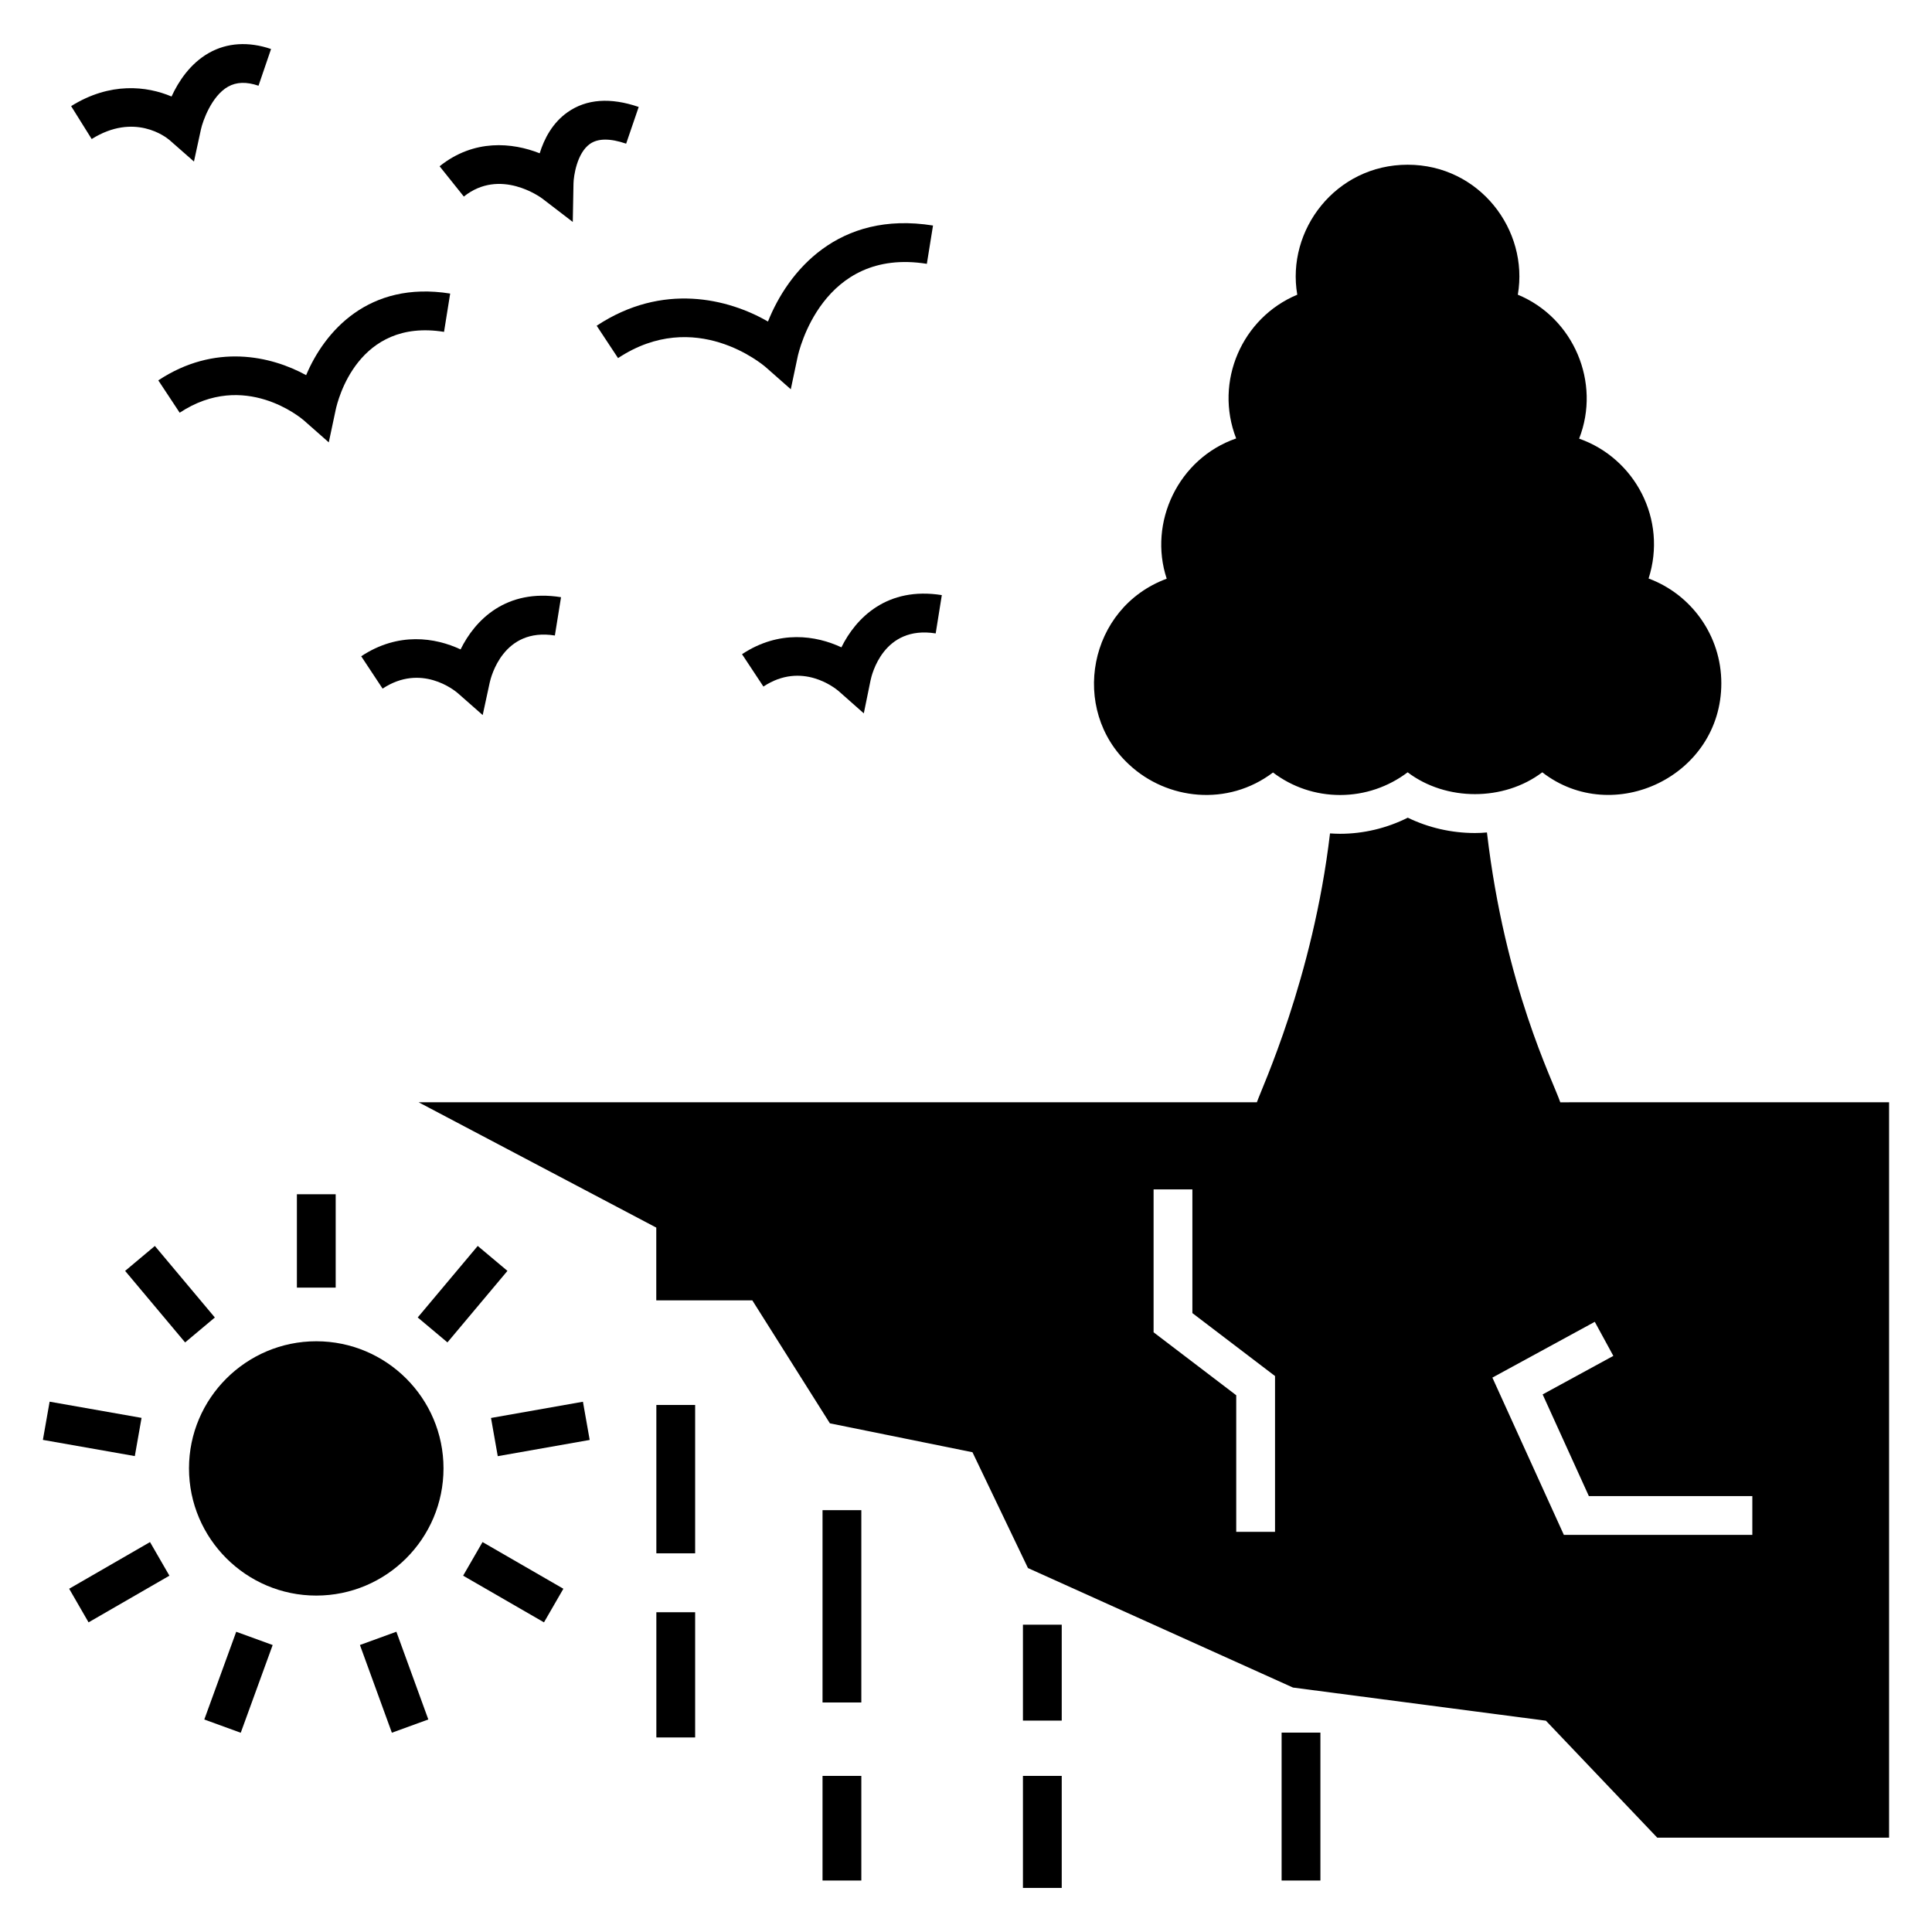 <?xml version="1.0" encoding="UTF-8"?>
<!-- Uploaded to: ICON Repo, www.svgrepo.com, Generator: ICON Repo Mixer Tools -->
<svg fill="#000000" width="800px" height="800px" version="1.1" viewBox="144 144 512 512" xmlns="http://www.w3.org/2000/svg">
 <g>
  <path d="m361.98 614.63h10.281v27.73h-10.281z"/>
  <path d="m361.98 544.21h10.281v50.965h-10.281z"/>
  <path d="m415.09 614.63h10.281v29.688h-10.281z"/>
  <path d="m415.09 574.56h10.281v25.418h-10.281z"/>
  <path d="m317.94 571.26h10.281v33.184h-10.281z"/>
  <path d="m317.94 516.33h10.281v39.316h-10.281z"/>
  <path d="m481.36 348.72c5.09 3.856 11.258 5.965 17.789 5.965 6.527 0 12.801-2.16 17.891-6.016 10.18 7.711 25.5 7.711 35.68 0 18.77 14.555 47.449 1.039 47.449-23.598 0-12.594-7.918-23.547-19.277-27.762 5.023-15.633-3.606-31.871-18.406-37.066 5.828-14.852-1.445-32.023-16.246-38.145 2.953-17.121-10.141-34.445-29.199-34.445-19.062 0-32.203 17.324-29.25 34.445-14.637 6.098-22.066 23.012-16.195 38.094-15.309 5.285-23.34 22.25-18.406 37.168-20.828 7.731-25.738 34.699-9.973 49.25 10.055 9.398 26.145 11.199 38.145 2.109z"/>
  <path d="m227.81 499.45c-18.559 0-33.723 15.113-33.723 33.672 0 18.609 15.164 33.723 33.723 33.723 18.609 0 33.723-15.113 33.723-33.723 0-18.559-15.113-33.672-33.723-33.672z"/>
  <path d="m222.68 460.49h10.281v24.742h-10.281z"/>
  <path d="m177.16 480.8 7.879-6.606 15.898 18.957-7.879 6.606z"/>
  <path d="m157.15 515.46 24.363 4.293-1.785 10.125-24.363-4.293z"/>
  <path d="m167.47 573.94-5.141-8.906 21.426-12.367 5.141 8.906z"/>
  <path d="m207.8 603.2-9.66-3.516 8.461-23.25 9.66 3.516z"/>
  <path d="m247.85 603.19-8.465-23.25 9.66-3.516 8.465 23.25z"/>
  <path d="m288.16 573.94-21.426-12.371 5.141-8.906 21.426 12.371z"/>
  <path d="m275.91 529.9-1.789-10.125 24.363-4.301 1.789 10.125z"/>
  <path d="m254.7 493.14 15.902-18.953 7.875 6.609-15.902 18.953z"/>
  <path d="m188.84 181.05 6.562 5.758 1.852-8.527c0.465-2.144 2.789-8.828 7.184-11.312 2.234-1.254 4.879-1.34 8.07-0.25l3.324-9.73c-5.969-2.035-11.652-1.676-16.449 1.027-5.016 2.832-8.109 7.613-9.922 11.559-6.539-2.769-16.266-3.918-26.613 2.547l5.449 8.719c11.332-7.086 19.66-0.531 20.543 0.211z"/>
  <path d="m287.71 196.62 8.082 6.199 0.188-10.184c0.035-1.957 0.914-8.082 4.363-10.5 2.129-1.492 5.352-1.512 9.59-0.062l3.328-9.73c-7.519-2.574-13.848-2.109-18.82 1.375-4.082 2.863-6.258 7.144-7.418 10.906-7.231-2.856-17.387-3.875-26.527 3.438l6.422 8.027c9.609-7.68 20.363 0.207 20.793 0.531z"/>
  <path d="m366.98 315.55c-6.676-3.129-16.488-4.695-26.336 1.816l5.668 8.578c10.176-6.734 19 0.398 19.945 1.211l6.66 5.891 1.781-8.711c0.309-1.512 3.41-14.688 17.27-12.473l1.625-10.152c-14.488-2.32-22.762 6.019-26.613 13.84z"/>
  <path d="m185.95 244.8 5.668 8.574c17.164-11.348 32.285 1.492 32.902 2.031l6.609 5.824 1.832-8.625c0.531-2.5 5.856-24.332 28.711-20.656l1.629-10.152c-21.656-3.461-33.332 10.113-38.172 21.625-9.27-5.086-24.195-8.527-39.18 1.379z"/>
  <path d="m307.79 238.9c20.449-13.516 38.422 1.781 39.16 2.426l6.617 5.832 1.824-8.637c0.254-1.191 6.492-29.055 34.234-24.602l1.633-10.152c-25.141-4.027-38.457 12.18-43.734 25.438-10.484-6.031-27.906-10.453-45.398 1.117z"/>
  <path d="m266.06 316.1c-6.676-3.129-16.488-4.699-26.336 1.816l5.668 8.574c10.188-6.738 19 0.398 19.945 1.215l6.582 5.793 1.855-8.586c0.328-1.508 3.594-14.691 17.273-12.496l1.633-10.152c-14.551-2.336-22.777 6.012-26.621 13.836z"/>
  <path d="m483.64 603.16h10.281v39.199h-10.281z"/>
  <path d="m557.49 436.12c-1.934-5.719-14.645-30.566-19.434-71.512-1.027 0.102-2.109 0.152-3.188 0.152-6.273 0-12.391-1.441-17.789-4.062-5.551 2.777-11.723 4.266-17.941 4.266-0.875 0-1.801-0.051-2.672-0.102-4.535 38.496-18.172 67.672-19.383 71.254h-222.14l62.977 33.211v19.277h25.449l20.562 32.594 37.785 7.66 14.703 30.691 70.227 31.668 67.039 8.789 29.508 31h61.434v-194.89zm-75.594 113.84h-10.281v-36.203l-21.902-16.684v-37.867h10.281v32.777l21.902 16.684zm126.49 0.805h-49.945l-18.945-41.684 27.137-14.785 4.918 9.027-18.734 10.211 12.246 26.945h43.324z"/>
 </g>
</svg>